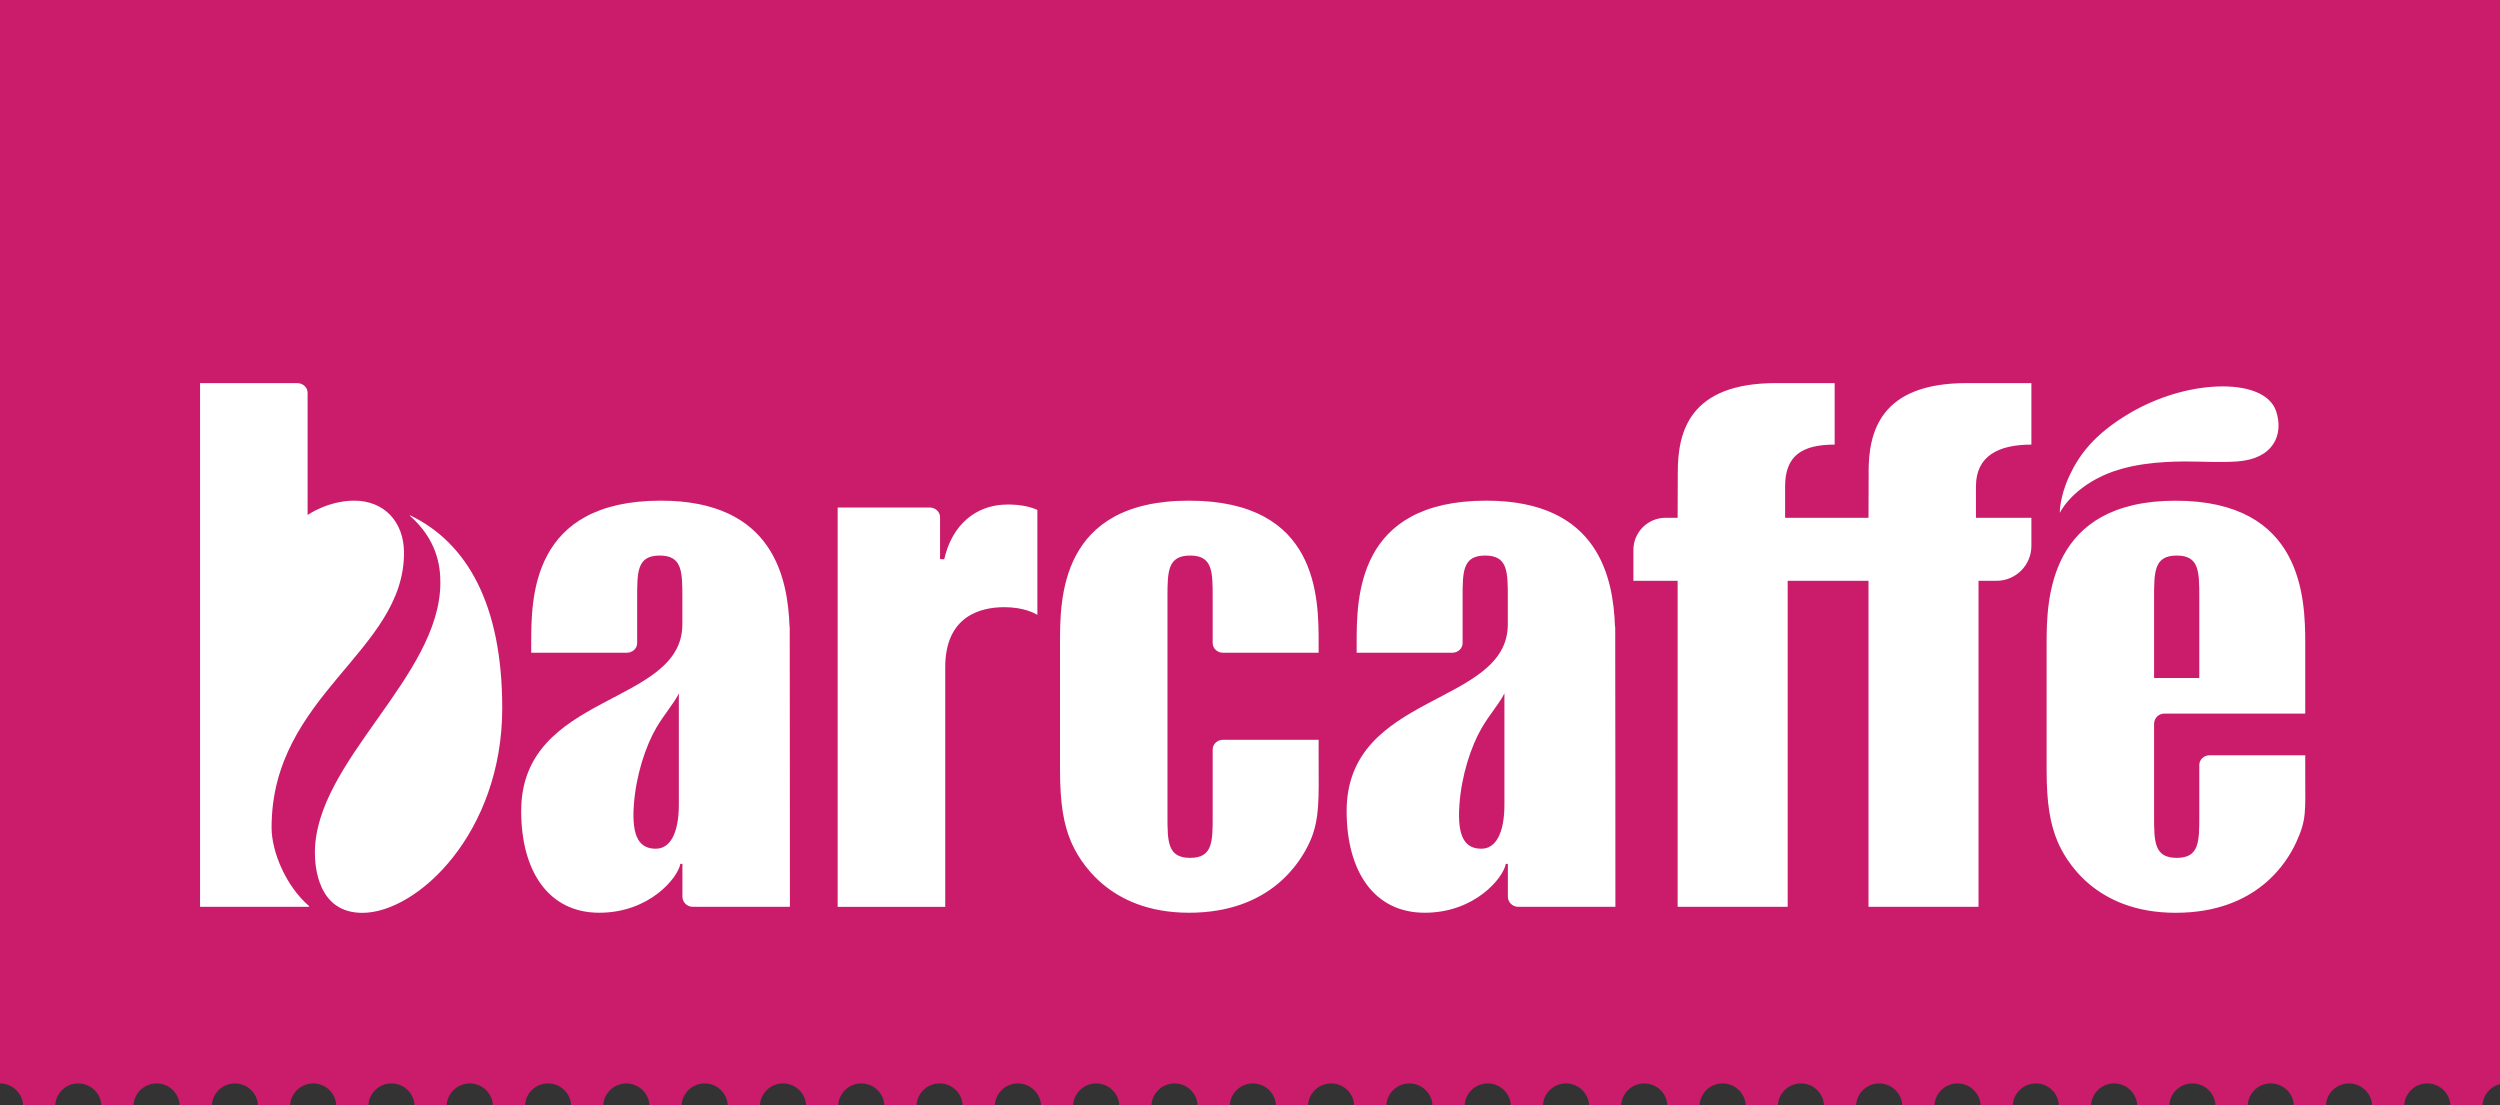 <svg width="95" height="42" viewBox="0 0 95 42" fill="none" xmlns="http://www.w3.org/2000/svg">
<rect x="0" y="0" width="95" height="42" fill="#333333" stroke="none"/>
<g clip-path="url(#clip0_2298_165054)">
<g clip-path="url(#clip1_2298_165054)">
<path d="M95.195 41.17V-15.055H0V41.17C0.486 41.17 0.879 41.563 0.879 42.049H2.095C2.095 41.563 2.489 41.17 2.974 41.17C3.46 41.17 3.854 41.563 3.854 42.049H5.071C5.071 41.563 5.465 41.17 5.951 41.17C6.437 41.17 6.83 41.563 6.83 42.049H8.048C8.048 41.563 8.441 41.17 8.927 41.17C9.413 41.17 9.807 41.563 9.807 42.049H11.022C11.022 41.563 11.416 41.17 11.902 41.17C12.387 41.17 12.781 41.563 12.781 42.049H13.997C13.997 41.563 14.39 41.17 14.876 41.17C15.362 41.17 15.755 41.563 15.755 42.049H16.973C16.973 41.563 17.367 41.17 17.852 41.17C18.338 41.17 18.732 41.563 18.732 42.049H19.948C19.948 41.563 20.341 41.17 20.827 41.17C21.313 41.17 21.706 41.563 21.706 42.049H22.922C22.922 41.563 23.316 41.17 23.801 41.17C24.287 41.17 24.681 41.563 24.681 42.049H25.898C25.898 41.563 26.292 41.17 26.778 41.17C27.264 41.17 27.657 41.563 27.657 42.049H28.875C28.875 41.563 29.268 41.17 29.754 41.17C30.24 41.17 30.634 41.563 30.634 42.049H31.849C31.849 41.563 32.243 41.17 32.729 41.17C33.214 41.17 33.608 41.563 33.608 42.049H34.826C34.826 41.563 35.219 41.17 35.705 41.17C36.191 41.17 36.584 41.563 36.584 42.049H37.802C37.802 41.563 38.196 41.17 38.681 41.17C39.167 41.17 39.561 41.563 39.561 42.049H40.776C40.776 41.563 41.17 41.17 41.656 41.17C42.142 41.17 42.535 41.563 42.535 42.049H43.753C43.753 41.563 44.147 41.17 44.632 41.17C45.118 41.17 45.512 41.563 45.512 42.049H46.729C46.729 41.563 47.123 41.17 47.609 41.17C48.095 41.17 48.488 41.563 48.488 42.049H49.704C49.704 41.563 50.097 41.17 50.583 41.17C51.069 41.17 51.462 41.563 51.462 42.049H52.678C52.678 41.563 53.072 41.17 53.557 41.17C54.043 41.17 54.437 41.563 54.437 42.049H55.654C55.654 41.563 56.048 41.17 56.534 41.17C57.02 41.17 57.413 41.563 57.413 42.049H58.629C58.629 41.563 59.023 41.17 59.508 41.17C59.994 41.17 60.388 41.563 60.388 42.049H61.603C61.603 41.563 61.997 41.17 62.483 41.17C62.969 41.17 63.362 41.563 63.362 42.049H64.58C64.58 41.563 64.973 41.17 65.459 41.17C65.945 41.17 66.339 41.563 66.339 42.049H67.556C67.556 41.563 67.95 41.17 68.436 41.17C68.921 41.17 69.315 41.563 69.315 42.049H70.531C70.531 41.563 70.924 41.17 71.41 41.17C71.896 41.17 72.289 41.563 72.289 42.049H73.507C73.507 41.563 73.901 41.17 74.386 41.17C74.872 41.17 75.266 41.563 75.266 42.049H76.484C76.484 41.563 76.877 41.17 77.363 41.17C77.849 41.17 78.242 41.563 78.242 42.049H79.458C79.458 41.563 79.852 41.17 80.337 41.17C80.823 41.17 81.217 41.563 81.217 42.049H82.432C82.432 41.563 82.826 41.17 83.312 41.17C83.797 41.17 84.191 41.563 84.191 42.049H85.409C85.409 41.563 85.802 41.17 86.288 41.17C86.774 41.17 87.168 41.563 87.168 42.049H88.383C88.383 41.563 88.777 41.17 89.263 41.17C89.748 41.17 90.142 41.563 90.142 42.049H91.358C91.358 41.563 91.751 41.17 92.237 41.17C92.723 41.17 93.116 41.563 93.116 42.049H94.334C94.334 41.563 94.728 41.17 95.213 41.17" fill="#CA1C6B"/>
<path d="M71.009 17.93C71.009 18.026 71.003 19.676 71.003 19.676H67.834V18.483C67.834 17.331 68.457 16.895 69.717 16.895V14.558H67.481C64.203 14.558 63.756 16.407 63.756 17.93C63.756 18.026 63.75 19.676 63.75 19.676H63.291C62.617 19.676 62.069 20.224 62.069 20.898V22.071H63.75V34.458H67.932V22.071H71.003V34.458H75.184V22.071H75.867C76.599 22.071 77.193 21.476 77.193 20.744V19.676H75.086V18.483C75.086 17.331 75.933 16.895 77.193 16.895V14.558H74.731C71.454 14.558 71.007 16.407 71.007 17.93M10.32 31.449C10.32 26.404 15.352 24.773 15.352 21.011C15.352 19.814 14.585 19.025 13.462 19.025C12.458 19.025 11.689 19.57 11.689 19.57V14.925C11.689 14.722 11.511 14.558 11.293 14.558H7.602V34.458H11.746V34.432C10.871 33.679 10.32 32.376 10.32 31.449ZM81.857 25.763H83.573V22.708C83.573 21.72 83.573 21.111 82.716 21.111C81.859 21.111 81.855 21.72 81.855 22.708V25.763H81.857ZM87.262 31.994C86.916 32.753 85.772 34.686 82.673 34.686C79.573 34.686 78.468 32.636 78.19 31.984C77.911 31.33 77.771 30.543 77.771 29.26V24.453C77.771 22.78 77.841 19.027 82.673 19.027C87.504 19.027 87.599 22.723 87.599 24.453C87.599 24.572 87.599 26.988 87.599 27.116H84.741H82.244C82.029 27.116 81.855 27.29 81.855 27.505V31.002C81.855 31.99 81.859 32.599 82.716 32.599C83.573 32.599 83.573 31.988 83.573 31.002V29.067C83.573 28.864 83.751 28.7 83.968 28.7H87.599V29.477C87.599 30.838 87.654 31.135 87.262 31.994ZM25.796 26.349C25.62 26.718 25.231 27.154 24.938 27.659C24.53 28.36 24.169 29.456 24.087 30.578C23.994 31.838 24.316 32.251 24.923 32.251C25.462 32.251 25.796 31.67 25.796 30.574V26.349ZM30.009 23.817C30.013 23.965 30.017 34.458 30.017 34.458H26.321C26.106 34.458 25.932 34.284 25.932 34.069C25.932 33.585 25.932 32.827 25.932 32.827H25.854C25.758 33.359 24.679 34.684 22.771 34.684C20.862 34.684 19.805 33.13 19.805 30.818C19.805 26.298 25.93 26.839 25.93 23.723C25.93 23.518 25.93 22.733 25.93 22.708C25.93 21.72 25.925 21.111 25.069 21.111C24.212 21.111 24.212 21.72 24.212 22.708V24.438C24.212 24.641 24.034 24.805 23.816 24.805H20.186C20.186 24.678 20.186 24.57 20.186 24.451C20.186 22.721 20.186 19.025 25.112 19.025C29.4 19.025 29.937 21.98 30.003 23.817H30.005H30.009ZM57.166 26.349C56.99 26.718 56.6 27.154 56.307 27.659C55.899 28.36 55.538 29.456 55.458 30.578C55.366 31.838 55.688 32.251 56.295 32.251C56.834 32.251 57.168 31.67 57.168 30.574V26.349H57.166ZM61.378 23.817C61.383 23.965 61.385 34.458 61.385 34.458H57.689C57.473 34.458 57.299 34.284 57.299 34.069V32.827H57.221C57.125 33.359 56.047 34.684 54.138 34.684C52.23 34.684 51.172 33.13 51.172 30.818C51.172 26.298 57.297 26.839 57.297 23.723C57.297 23.518 57.297 22.733 57.297 22.708C57.297 21.72 57.293 21.111 56.436 21.111C55.579 21.111 55.579 21.72 55.579 22.708V24.438C55.579 24.641 55.401 24.805 55.184 24.805H51.553C51.553 24.678 51.553 24.57 51.553 24.451C51.553 22.721 51.553 19.025 56.479 19.025C60.767 19.025 61.305 21.98 61.37 23.817H61.372H61.378ZM50.108 28.112H46.478C46.258 28.112 46.082 28.276 46.082 28.479V31.002C46.082 31.99 46.082 32.599 45.225 32.599C44.368 32.599 44.364 31.988 44.364 31.002V22.708C44.364 21.72 44.368 21.111 45.225 21.111C46.082 21.111 46.082 21.72 46.082 22.708V24.438C46.082 24.641 46.261 24.805 46.478 24.805H50.108C50.108 24.678 50.108 24.57 50.108 24.451C50.108 22.721 50.108 19.025 45.182 19.025C40.256 19.025 40.281 22.778 40.281 24.451V29.258C40.281 30.543 40.42 31.328 40.699 31.982C40.978 32.636 42.083 34.684 45.182 34.684C48.282 34.684 49.425 32.753 49.772 31.992C50.163 31.135 50.108 30.248 50.108 28.887V28.11V28.112ZM15.58 19.578L15.572 19.594C16.607 20.511 16.734 21.499 16.734 22.136C16.734 25.718 11.966 28.928 11.966 32.402C11.966 32.902 12.066 34.688 13.768 34.688C15.867 34.688 19.085 31.65 19.085 26.906C19.085 22.977 17.755 20.625 15.58 19.58M38.1 19.178C37.102 19.246 36.189 19.896 35.88 21.253L35.722 21.245V19.652C35.722 19.449 35.544 19.285 35.326 19.285H31.831V34.462H35.919V25.353C35.919 23.37 37.315 23.073 38.161 23.073C38.893 23.073 39.309 23.297 39.42 23.366V19.379C39.42 19.379 38.947 19.125 38.1 19.18M78.272 19.498C78.272 19.498 78.255 18.885 78.651 18.051C79.003 17.309 79.555 16.52 80.889 15.724C81.996 15.064 83.202 14.736 84.212 14.689C85.405 14.634 86.272 14.966 86.492 15.624C86.791 16.518 86.391 17.444 85.001 17.536C84.329 17.581 83.648 17.534 83.005 17.536C82.056 17.541 80.875 17.629 79.907 18.076C78.655 18.656 78.269 19.496 78.269 19.496" fill="white"/>
</g>
</g>
<defs>
<clipPath id="clip0_2298_165054">
<rect width="95" height="42" fill="white"/>
</clipPath>
<clipPath id="clip1_2298_165054">
<rect width="95.195" height="57.104" fill="white" transform="translate(0 -8.306)"/>
</clipPath>
</defs>
</svg>
